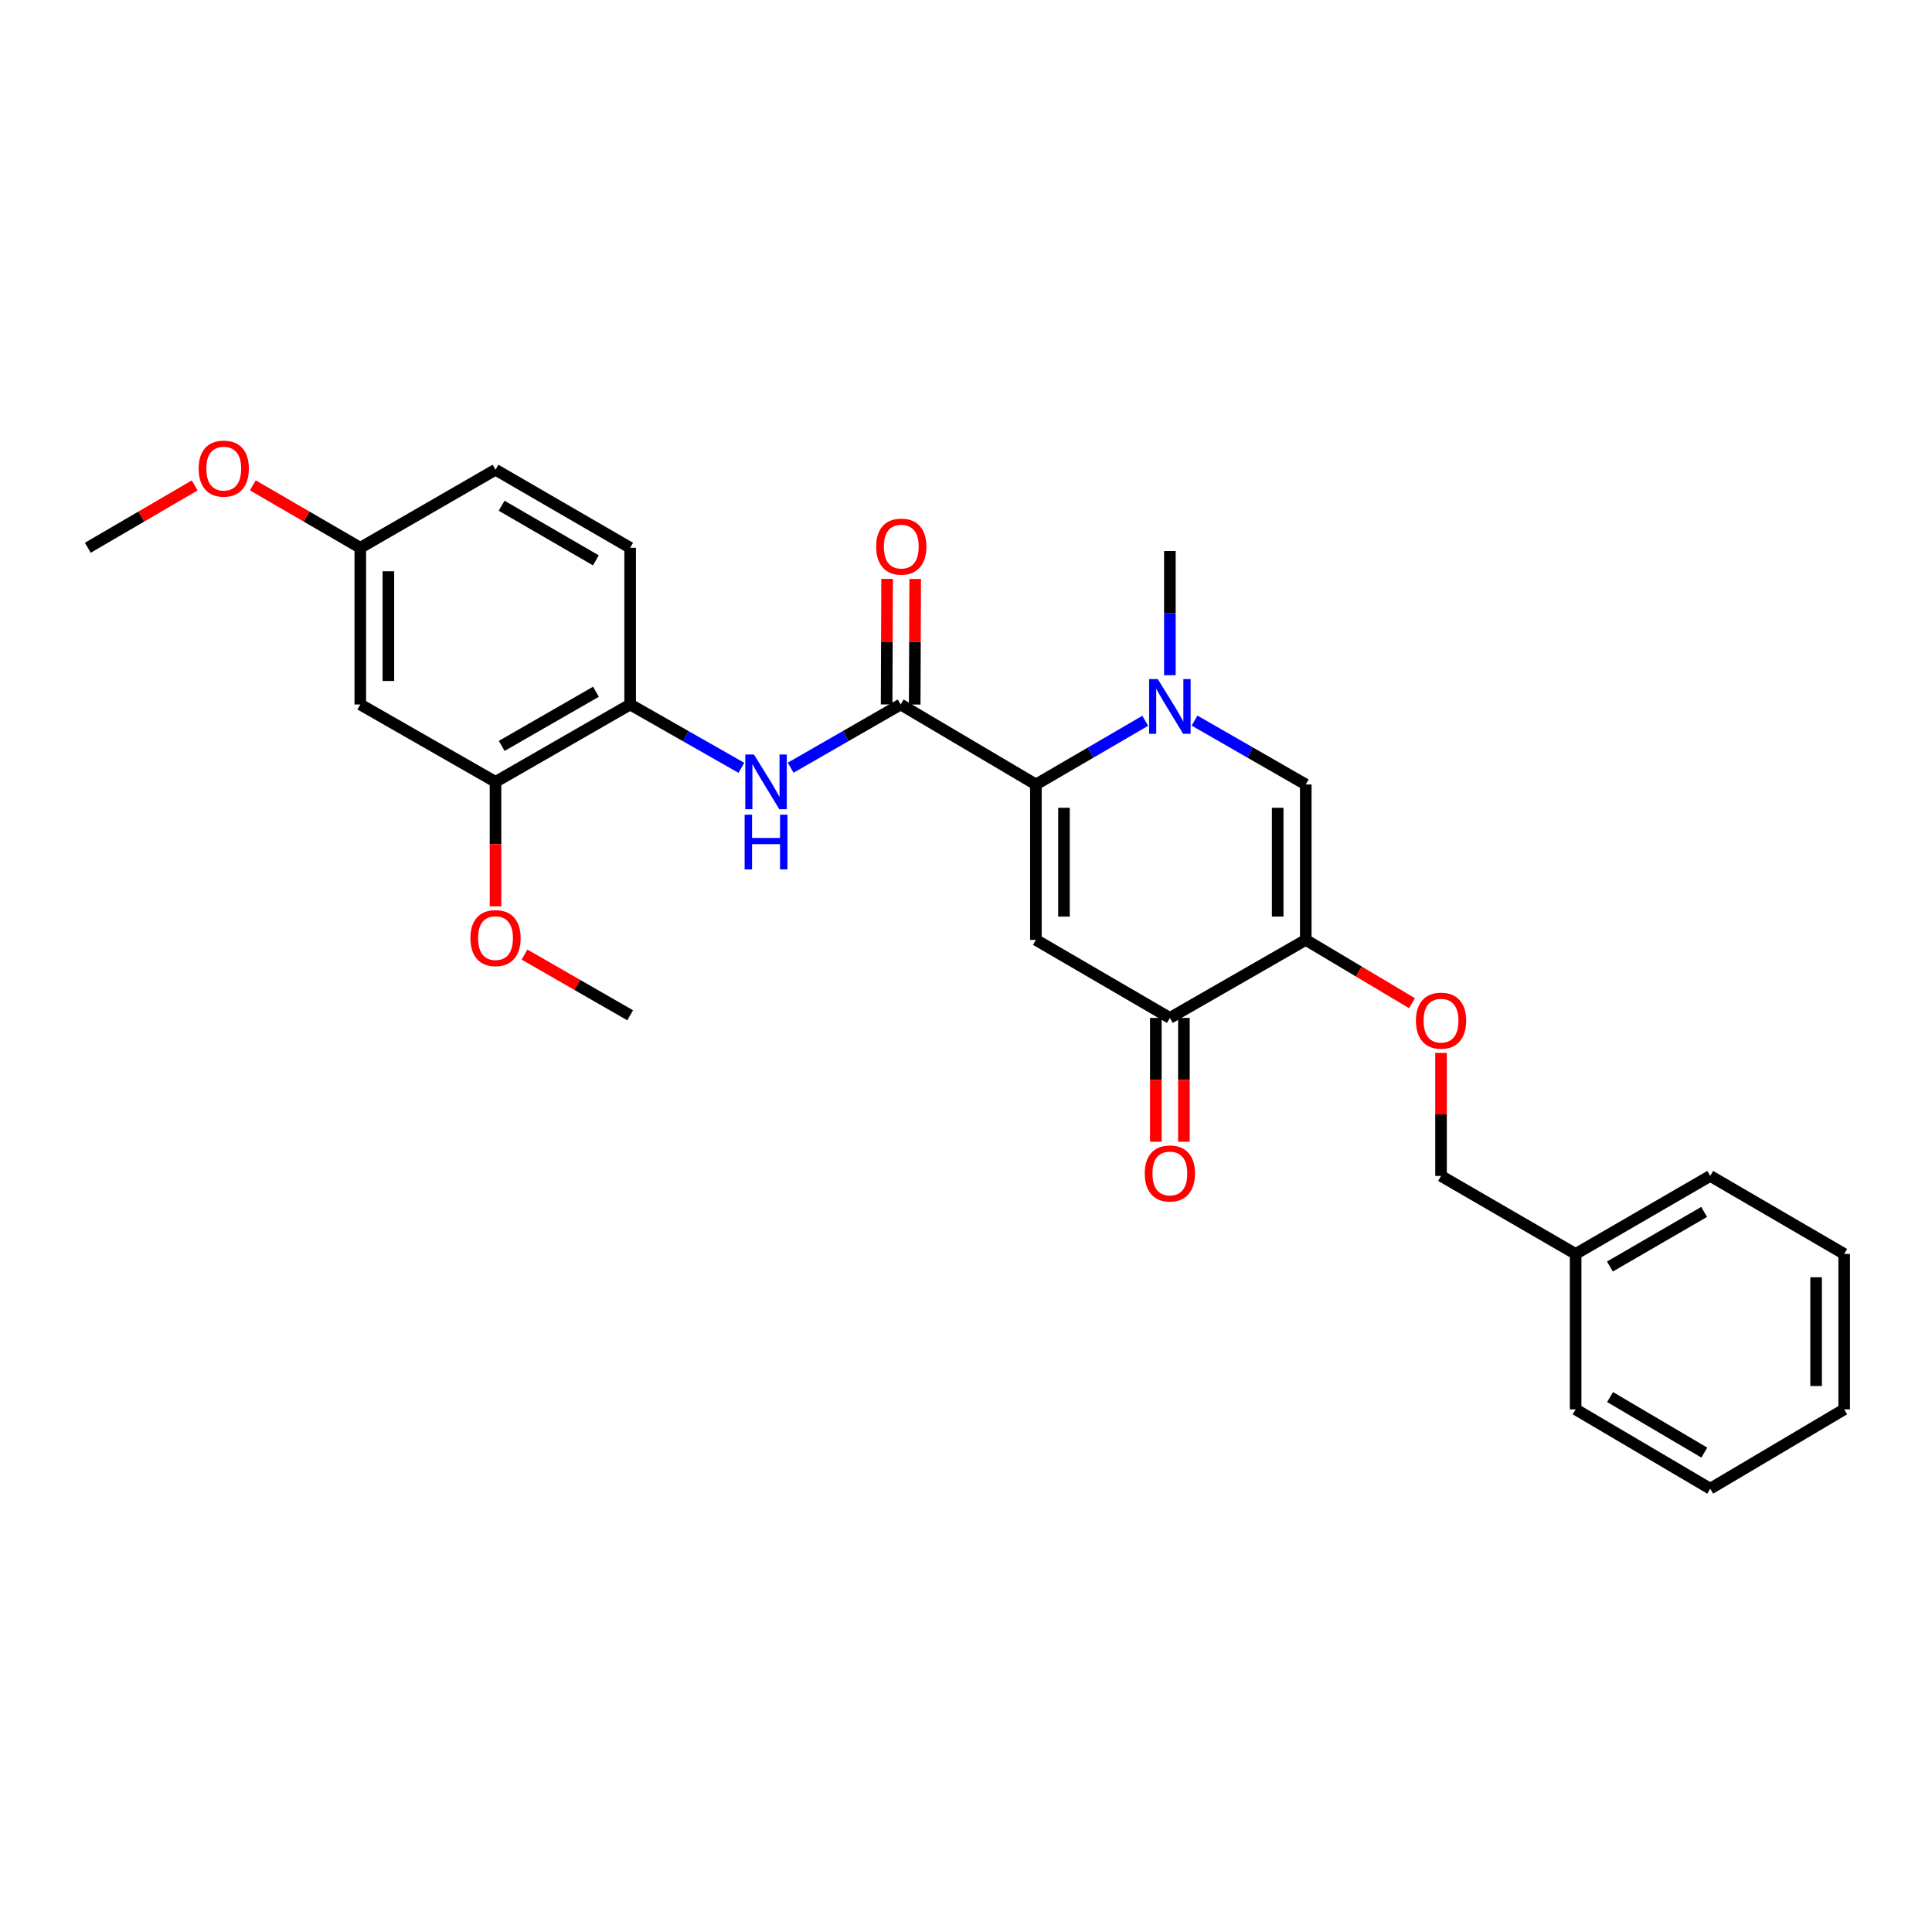 <?xml version='1.0' encoding='iso-8859-1'?>
<svg version='1.1' baseProfile='full'
              xmlns='http://www.w3.org/2000/svg'
                      xmlns:rdkit='http://www.rdkit.org/xml'
                      xmlns:xlink='http://www.w3.org/1999/xlink'
                  xml:space='preserve'
width='1000px' height='1000px' viewBox='0 0 1000 1000'>
<!-- END OF HEADER -->
<rect style='opacity:1.0;fill:#FFFFFF;stroke:none' width='1000' height='1000' x='0' y='0'> </rect>
<path class='bond-0' d='M 536.179,406.04 L 536.179,486.482' style='fill:none;fill-rule:evenodd;stroke:#000000;stroke-width:6px;stroke-linecap:butt;stroke-linejoin:miter;stroke-opacity:1' />
<path class='bond-0' d='M 550.715,418.106 L 550.715,474.415' style='fill:none;fill-rule:evenodd;stroke:#000000;stroke-width:6px;stroke-linecap:butt;stroke-linejoin:miter;stroke-opacity:1' />
<path class='bond-1' d='M 536.179,406.04 L 564.479,389.559' style='fill:none;fill-rule:evenodd;stroke:#000000;stroke-width:6px;stroke-linecap:butt;stroke-linejoin:miter;stroke-opacity:1' />
<path class='bond-1' d='M 564.479,389.559 L 592.778,373.077' style='fill:none;fill-rule:evenodd;stroke:#0000FF;stroke-width:6px;stroke-linecap:butt;stroke-linejoin:miter;stroke-opacity:1' />
<path class='bond-2' d='M 536.179,406.04 L 466.179,364.644' style='fill:none;fill-rule:evenodd;stroke:#000000;stroke-width:6px;stroke-linecap:butt;stroke-linejoin:miter;stroke-opacity:1' />
<path class='bond-5' d='M 536.179,486.482 L 605.524,526.868' style='fill:none;fill-rule:evenodd;stroke:#000000;stroke-width:6px;stroke-linecap:butt;stroke-linejoin:miter;stroke-opacity:1' />
<path class='bond-4' d='M 618.292,372.985 L 647.078,389.512' style='fill:none;fill-rule:evenodd;stroke:#0000FF;stroke-width:6px;stroke-linecap:butt;stroke-linejoin:miter;stroke-opacity:1' />
<path class='bond-4' d='M 647.078,389.512 L 675.863,406.04' style='fill:none;fill-rule:evenodd;stroke:#000000;stroke-width:6px;stroke-linecap:butt;stroke-linejoin:miter;stroke-opacity:1' />
<path class='bond-16' d='M 605.524,349.483 L 605.524,317.343' style='fill:none;fill-rule:evenodd;stroke:#0000FF;stroke-width:6px;stroke-linecap:butt;stroke-linejoin:miter;stroke-opacity:1' />
<path class='bond-16' d='M 605.524,317.343 L 605.524,285.204' style='fill:none;fill-rule:evenodd;stroke:#000000;stroke-width:6px;stroke-linecap:butt;stroke-linejoin:miter;stroke-opacity:1' />
<path class='bond-6' d='M 466.179,364.644 L 437.715,381.004' style='fill:none;fill-rule:evenodd;stroke:#000000;stroke-width:6px;stroke-linecap:butt;stroke-linejoin:miter;stroke-opacity:1' />
<path class='bond-6' d='M 437.715,381.004 L 409.252,397.364' style='fill:none;fill-rule:evenodd;stroke:#0000FF;stroke-width:6px;stroke-linecap:butt;stroke-linejoin:miter;stroke-opacity:1' />
<path class='bond-11' d='M 473.447,364.673 L 473.576,332.176' style='fill:none;fill-rule:evenodd;stroke:#000000;stroke-width:6px;stroke-linecap:butt;stroke-linejoin:miter;stroke-opacity:1' />
<path class='bond-11' d='M 473.576,332.176 L 473.704,299.68' style='fill:none;fill-rule:evenodd;stroke:#FF0000;stroke-width:6px;stroke-linecap:butt;stroke-linejoin:miter;stroke-opacity:1' />
<path class='bond-11' d='M 458.911,364.616 L 459.04,332.119' style='fill:none;fill-rule:evenodd;stroke:#000000;stroke-width:6px;stroke-linecap:butt;stroke-linejoin:miter;stroke-opacity:1' />
<path class='bond-11' d='M 459.04,332.119 L 459.168,299.622' style='fill:none;fill-rule:evenodd;stroke:#FF0000;stroke-width:6px;stroke-linecap:butt;stroke-linejoin:miter;stroke-opacity:1' />
<path class='bond-3' d='M 675.863,486.482 L 675.863,406.04' style='fill:none;fill-rule:evenodd;stroke:#000000;stroke-width:6px;stroke-linecap:butt;stroke-linejoin:miter;stroke-opacity:1' />
<path class='bond-3' d='M 661.327,474.415 L 661.327,418.106' style='fill:none;fill-rule:evenodd;stroke:#000000;stroke-width:6px;stroke-linecap:butt;stroke-linejoin:miter;stroke-opacity:1' />
<path class='bond-9' d='M 675.863,486.482 L 703.352,502.867' style='fill:none;fill-rule:evenodd;stroke:#000000;stroke-width:6px;stroke-linecap:butt;stroke-linejoin:miter;stroke-opacity:1' />
<path class='bond-9' d='M 703.352,502.867 L 730.841,519.253' style='fill:none;fill-rule:evenodd;stroke:#FF0000;stroke-width:6px;stroke-linecap:butt;stroke-linejoin:miter;stroke-opacity:1' />
<path class='bond-28' d='M 675.863,486.482 L 605.524,526.868' style='fill:none;fill-rule:evenodd;stroke:#000000;stroke-width:6px;stroke-linecap:butt;stroke-linejoin:miter;stroke-opacity:1' />
<path class='bond-12' d='M 598.256,526.868 L 598.256,558.919' style='fill:none;fill-rule:evenodd;stroke:#000000;stroke-width:6px;stroke-linecap:butt;stroke-linejoin:miter;stroke-opacity:1' />
<path class='bond-12' d='M 598.256,558.919 L 598.256,590.97' style='fill:none;fill-rule:evenodd;stroke:#FF0000;stroke-width:6px;stroke-linecap:butt;stroke-linejoin:miter;stroke-opacity:1' />
<path class='bond-12' d='M 612.792,526.868 L 612.792,558.919' style='fill:none;fill-rule:evenodd;stroke:#000000;stroke-width:6px;stroke-linecap:butt;stroke-linejoin:miter;stroke-opacity:1' />
<path class='bond-12' d='M 612.792,558.919 L 612.792,590.97' style='fill:none;fill-rule:evenodd;stroke:#FF0000;stroke-width:6px;stroke-linecap:butt;stroke-linejoin:miter;stroke-opacity:1' />
<path class='bond-7' d='M 383.739,397.425 L 354.951,381.034' style='fill:none;fill-rule:evenodd;stroke:#0000FF;stroke-width:6px;stroke-linecap:butt;stroke-linejoin:miter;stroke-opacity:1' />
<path class='bond-7' d='M 354.951,381.034 L 326.164,364.644' style='fill:none;fill-rule:evenodd;stroke:#000000;stroke-width:6px;stroke-linecap:butt;stroke-linejoin:miter;stroke-opacity:1' />
<path class='bond-8' d='M 326.164,364.644 L 256.479,404.691' style='fill:none;fill-rule:evenodd;stroke:#000000;stroke-width:6px;stroke-linecap:butt;stroke-linejoin:miter;stroke-opacity:1' />
<path class='bond-8' d='M 308.468,358.048 L 259.689,386.081' style='fill:none;fill-rule:evenodd;stroke:#000000;stroke-width:6px;stroke-linecap:butt;stroke-linejoin:miter;stroke-opacity:1' />
<path class='bond-13' d='M 326.164,364.644 L 326.164,283.525' style='fill:none;fill-rule:evenodd;stroke:#000000;stroke-width:6px;stroke-linecap:butt;stroke-linejoin:miter;stroke-opacity:1' />
<path class='bond-10' d='M 256.479,404.691 L 186.488,364.644' style='fill:none;fill-rule:evenodd;stroke:#000000;stroke-width:6px;stroke-linecap:butt;stroke-linejoin:miter;stroke-opacity:1' />
<path class='bond-18' d='M 256.479,404.691 L 256.479,436.912' style='fill:none;fill-rule:evenodd;stroke:#000000;stroke-width:6px;stroke-linecap:butt;stroke-linejoin:miter;stroke-opacity:1' />
<path class='bond-18' d='M 256.479,436.912 L 256.479,469.133' style='fill:none;fill-rule:evenodd;stroke:#FF0000;stroke-width:6px;stroke-linecap:butt;stroke-linejoin:miter;stroke-opacity:1' />
<path class='bond-15' d='M 745.879,544.987 L 745.879,576.823' style='fill:none;fill-rule:evenodd;stroke:#FF0000;stroke-width:6px;stroke-linecap:butt;stroke-linejoin:miter;stroke-opacity:1' />
<path class='bond-15' d='M 745.879,576.823 L 745.879,608.658' style='fill:none;fill-rule:evenodd;stroke:#000000;stroke-width:6px;stroke-linecap:butt;stroke-linejoin:miter;stroke-opacity:1' />
<path class='bond-29' d='M 186.488,364.644 L 186.488,283.525' style='fill:none;fill-rule:evenodd;stroke:#000000;stroke-width:6px;stroke-linecap:butt;stroke-linejoin:miter;stroke-opacity:1' />
<path class='bond-29' d='M 201.024,352.476 L 201.024,295.692' style='fill:none;fill-rule:evenodd;stroke:#000000;stroke-width:6px;stroke-linecap:butt;stroke-linejoin:miter;stroke-opacity:1' />
<path class='bond-17' d='M 326.164,283.525 L 256.479,243.13' style='fill:none;fill-rule:evenodd;stroke:#000000;stroke-width:6px;stroke-linecap:butt;stroke-linejoin:miter;stroke-opacity:1' />
<path class='bond-17' d='M 308.421,290.041 L 259.642,261.765' style='fill:none;fill-rule:evenodd;stroke:#000000;stroke-width:6px;stroke-linecap:butt;stroke-linejoin:miter;stroke-opacity:1' />
<path class='bond-14' d='M 186.488,283.525 L 256.479,243.13' style='fill:none;fill-rule:evenodd;stroke:#000000;stroke-width:6px;stroke-linecap:butt;stroke-linejoin:miter;stroke-opacity:1' />
<path class='bond-20' d='M 186.488,283.525 L 158.67,267.369' style='fill:none;fill-rule:evenodd;stroke:#000000;stroke-width:6px;stroke-linecap:butt;stroke-linejoin:miter;stroke-opacity:1' />
<path class='bond-20' d='M 158.67,267.369 L 130.853,251.213' style='fill:none;fill-rule:evenodd;stroke:#FF0000;stroke-width:6px;stroke-linecap:butt;stroke-linejoin:miter;stroke-opacity:1' />
<path class='bond-19' d='M 745.879,608.658 L 815.539,649.036' style='fill:none;fill-rule:evenodd;stroke:#000000;stroke-width:6px;stroke-linecap:butt;stroke-linejoin:miter;stroke-opacity:1' />
<path class='bond-21' d='M 271.488,494.096 L 298.826,509.804' style='fill:none;fill-rule:evenodd;stroke:#FF0000;stroke-width:6px;stroke-linecap:butt;stroke-linejoin:miter;stroke-opacity:1' />
<path class='bond-21' d='M 298.826,509.804 L 326.164,525.511' style='fill:none;fill-rule:evenodd;stroke:#000000;stroke-width:6px;stroke-linecap:butt;stroke-linejoin:miter;stroke-opacity:1' />
<path class='bond-22' d='M 815.539,649.036 L 885.216,608.658' style='fill:none;fill-rule:evenodd;stroke:#000000;stroke-width:6px;stroke-linecap:butt;stroke-linejoin:miter;stroke-opacity:1' />
<path class='bond-22' d='M 833.279,655.556 L 882.053,627.291' style='fill:none;fill-rule:evenodd;stroke:#000000;stroke-width:6px;stroke-linecap:butt;stroke-linejoin:miter;stroke-opacity:1' />
<path class='bond-23' d='M 815.539,649.036 L 815.539,729.478' style='fill:none;fill-rule:evenodd;stroke:#000000;stroke-width:6px;stroke-linecap:butt;stroke-linejoin:miter;stroke-opacity:1' />
<path class='bond-24' d='M 100.773,251.249 L 73.114,267.387' style='fill:none;fill-rule:evenodd;stroke:#FF0000;stroke-width:6px;stroke-linecap:butt;stroke-linejoin:miter;stroke-opacity:1' />
<path class='bond-24' d='M 73.114,267.387 L 45.455,283.525' style='fill:none;fill-rule:evenodd;stroke:#000000;stroke-width:6px;stroke-linecap:butt;stroke-linejoin:miter;stroke-opacity:1' />
<path class='bond-26' d='M 885.216,608.658 L 954.545,649.036' style='fill:none;fill-rule:evenodd;stroke:#000000;stroke-width:6px;stroke-linecap:butt;stroke-linejoin:miter;stroke-opacity:1' />
<path class='bond-25' d='M 815.539,729.478 L 885.216,770.542' style='fill:none;fill-rule:evenodd;stroke:#000000;stroke-width:6px;stroke-linecap:butt;stroke-linejoin:miter;stroke-opacity:1' />
<path class='bond-25' d='M 833.372,723.114 L 882.145,751.859' style='fill:none;fill-rule:evenodd;stroke:#000000;stroke-width:6px;stroke-linecap:butt;stroke-linejoin:miter;stroke-opacity:1' />
<path class='bond-27' d='M 885.216,770.542 L 954.545,729.478' style='fill:none;fill-rule:evenodd;stroke:#000000;stroke-width:6px;stroke-linecap:butt;stroke-linejoin:miter;stroke-opacity:1' />
<path class='bond-30' d='M 954.545,649.036 L 954.545,729.478' style='fill:none;fill-rule:evenodd;stroke:#000000;stroke-width:6px;stroke-linecap:butt;stroke-linejoin:miter;stroke-opacity:1' />
<path class='bond-30' d='M 940.009,661.102 L 940.009,717.411' style='fill:none;fill-rule:evenodd;stroke:#000000;stroke-width:6px;stroke-linecap:butt;stroke-linejoin:miter;stroke-opacity:1' />
<path  class='atom-2' d='M 599.264 351.494
L 608.544 366.494
Q 609.464 367.974, 610.944 370.654
Q 612.424 373.334, 612.504 373.494
L 612.504 351.494
L 616.264 351.494
L 616.264 379.814
L 612.384 379.814
L 602.424 363.414
Q 601.264 361.494, 600.024 359.294
Q 598.824 357.094, 598.464 356.414
L 598.464 379.814
L 594.784 379.814
L 594.784 351.494
L 599.264 351.494
' fill='#0000FF'/>
<path  class='atom-7' d='M 390.243 390.531
L 399.523 405.531
Q 400.443 407.011, 401.923 409.691
Q 403.403 412.371, 403.483 412.531
L 403.483 390.531
L 407.243 390.531
L 407.243 418.851
L 403.363 418.851
L 393.403 402.451
Q 392.243 400.531, 391.003 398.331
Q 389.803 396.131, 389.443 395.451
L 389.443 418.851
L 385.763 418.851
L 385.763 390.531
L 390.243 390.531
' fill='#0000FF'/>
<path  class='atom-7' d='M 385.423 421.683
L 389.263 421.683
L 389.263 433.723
L 403.743 433.723
L 403.743 421.683
L 407.583 421.683
L 407.583 450.003
L 403.743 450.003
L 403.743 436.923
L 389.263 436.923
L 389.263 450.003
L 385.423 450.003
L 385.423 421.683
' fill='#0000FF'/>
<path  class='atom-10' d='M 732.879 528.296
Q 732.879 521.496, 736.239 517.696
Q 739.599 513.896, 745.879 513.896
Q 752.159 513.896, 755.519 517.696
Q 758.879 521.496, 758.879 528.296
Q 758.879 535.176, 755.479 539.096
Q 752.079 542.976, 745.879 542.976
Q 739.639 542.976, 736.239 539.096
Q 732.879 535.216, 732.879 528.296
M 745.879 539.776
Q 750.199 539.776, 752.519 536.896
Q 754.879 533.976, 754.879 528.296
Q 754.879 522.736, 752.519 519.936
Q 750.199 517.096, 745.879 517.096
Q 741.559 517.096, 739.199 519.896
Q 736.879 522.696, 736.879 528.296
Q 736.879 534.016, 739.199 536.896
Q 741.559 539.776, 745.879 539.776
' fill='#FF0000'/>
<path  class='atom-12' d='M 453.502 282.926
Q 453.502 276.126, 456.862 272.326
Q 460.222 268.526, 466.502 268.526
Q 472.782 268.526, 476.142 272.326
Q 479.502 276.126, 479.502 282.926
Q 479.502 289.806, 476.102 293.726
Q 472.702 297.606, 466.502 297.606
Q 460.262 297.606, 456.862 293.726
Q 453.502 289.846, 453.502 282.926
M 466.502 294.406
Q 470.822 294.406, 473.142 291.526
Q 475.502 288.606, 475.502 282.926
Q 475.502 277.366, 473.142 274.566
Q 470.822 271.726, 466.502 271.726
Q 462.182 271.726, 459.822 274.526
Q 457.502 277.326, 457.502 282.926
Q 457.502 288.646, 459.822 291.526
Q 462.182 294.406, 466.502 294.406
' fill='#FF0000'/>
<path  class='atom-13' d='M 592.524 607.381
Q 592.524 600.581, 595.884 596.781
Q 599.244 592.981, 605.524 592.981
Q 611.804 592.981, 615.164 596.781
Q 618.524 600.581, 618.524 607.381
Q 618.524 614.261, 615.124 618.181
Q 611.724 622.061, 605.524 622.061
Q 599.284 622.061, 595.884 618.181
Q 592.524 614.301, 592.524 607.381
M 605.524 618.861
Q 609.844 618.861, 612.164 615.981
Q 614.524 613.061, 614.524 607.381
Q 614.524 601.821, 612.164 599.021
Q 609.844 596.181, 605.524 596.181
Q 601.204 596.181, 598.844 598.981
Q 596.524 601.781, 596.524 607.381
Q 596.524 613.101, 598.844 615.981
Q 601.204 618.861, 605.524 618.861
' fill='#FF0000'/>
<path  class='atom-19' d='M 243.479 485.552
Q 243.479 478.752, 246.839 474.952
Q 250.199 471.152, 256.479 471.152
Q 262.759 471.152, 266.119 474.952
Q 269.479 478.752, 269.479 485.552
Q 269.479 492.432, 266.079 496.352
Q 262.679 500.232, 256.479 500.232
Q 250.239 500.232, 246.839 496.352
Q 243.479 492.472, 243.479 485.552
M 256.479 497.032
Q 260.799 497.032, 263.119 494.152
Q 265.479 491.232, 265.479 485.552
Q 265.479 479.992, 263.119 477.192
Q 260.799 474.352, 256.479 474.352
Q 252.159 474.352, 249.799 477.152
Q 247.479 479.952, 247.479 485.552
Q 247.479 491.272, 249.799 494.152
Q 252.159 497.032, 256.479 497.032
' fill='#FF0000'/>
<path  class='atom-21' d='M 102.81 242.556
Q 102.81 235.756, 106.17 231.956
Q 109.53 228.156, 115.81 228.156
Q 122.09 228.156, 125.45 231.956
Q 128.81 235.756, 128.81 242.556
Q 128.81 249.436, 125.41 253.356
Q 122.01 257.236, 115.81 257.236
Q 109.57 257.236, 106.17 253.356
Q 102.81 249.476, 102.81 242.556
M 115.81 254.036
Q 120.13 254.036, 122.45 251.156
Q 124.81 248.236, 124.81 242.556
Q 124.81 236.996, 122.45 234.196
Q 120.13 231.356, 115.81 231.356
Q 111.49 231.356, 109.13 234.156
Q 106.81 236.956, 106.81 242.556
Q 106.81 248.276, 109.13 251.156
Q 111.49 254.036, 115.81 254.036
' fill='#FF0000'/>
</svg>
